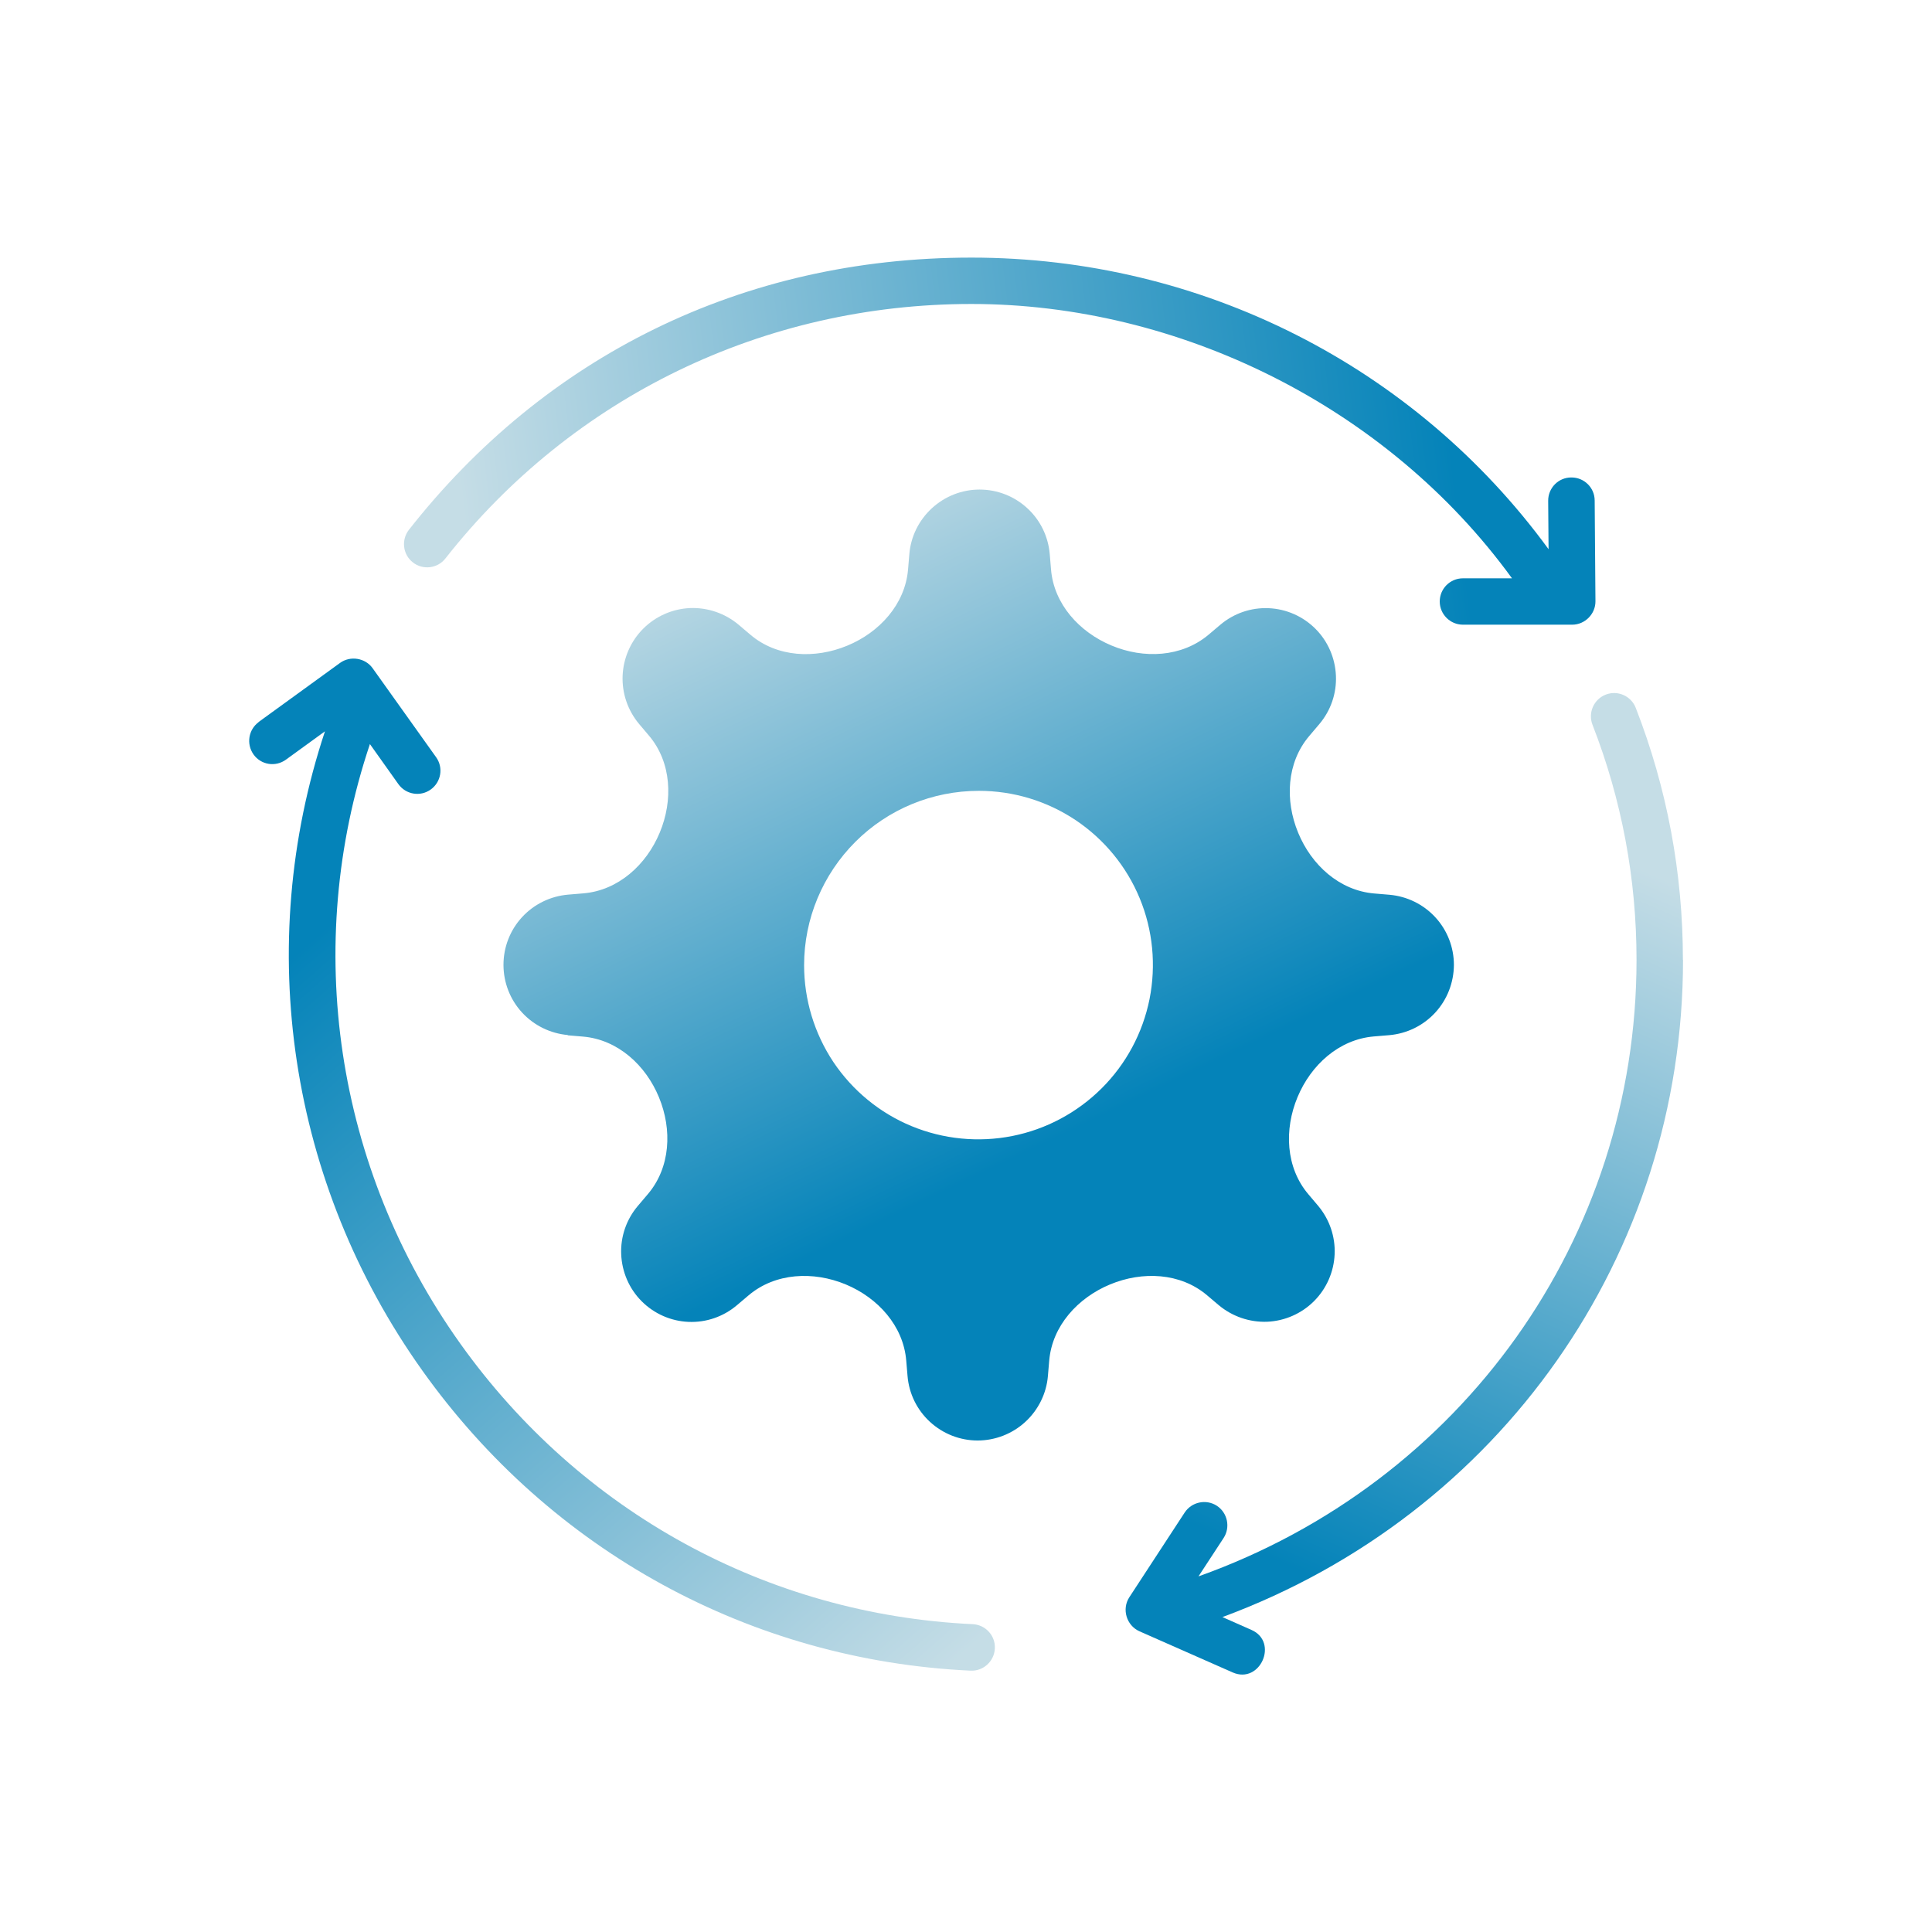 <?xml version="1.0" encoding="UTF-8"?>
<svg xmlns="http://www.w3.org/2000/svg" xmlns:xlink="http://www.w3.org/1999/xlink" id="_图层_1" width="150" height="150" viewBox="0 0 150 150">
  <defs>
    <style>.cls-1{fill:url(#_未命名的渐变_79-3);}.cls-2{fill:url(#_未命名的渐变_79);}.cls-3{fill:url(#_未命名的渐变_79-2);}.cls-4{fill:url(#_未命名的渐变_79-4);}</style>
    <linearGradient id="_未命名的渐变_79" x1="58.68" y1="38.9" x2="82.35" y2="88.23" gradientUnits="userSpaceOnUse">
      <stop offset="0" stop-color="#c5dde6"></stop>
      <stop offset="1" stop-color="#0483b9"></stop>
    </linearGradient>
    <linearGradient id="_未命名的渐变_79-2" x1="36.16" y1="41.71" x2="112.39" y2="32.38" xlink:href="#_未命名的渐变_79"></linearGradient>
    <linearGradient id="_未命名的渐变_79-3" x1="74.33" y1="128.86" x2="24.78" y2="72.41" xlink:href="#_未命名的渐变_79"></linearGradient>
    <linearGradient id="_未命名的渐变_79-4" x1="125.81" y1="66.74" x2="101.59" y2="122.29" xlink:href="#_未命名的渐变_79"></linearGradient>
  </defs>
  <path class="cls-2" d="M44.07,80.38l1.19,.1c2.7,.23,4.87,2.21,5.9,4.71,1.04,2.51,.9,5.45-.86,7.52l-.78,.92c-.89,1.05-1.35,2.39-1.29,3.76,.06,1.37,.62,2.67,1.59,3.64,.97,.97,2.26,1.54,3.63,1.6,1.37,.06,2.71-.4,3.76-1.29l.91-.77c2.08-1.76,5.03-1.89,7.54-.85,2.5,1.04,4.48,3.22,4.7,5.92l.1,1.18c.11,1.37,.73,2.64,1.74,3.57,1.01,.93,2.33,1.45,3.7,1.45s2.7-.52,3.71-1.45c1.01-.93,1.64-2.21,1.75-3.57l.1-1.18c.23-2.7,2.22-4.88,4.73-5.92,2.51-1.04,5.45-.91,7.52,.84l.91,.77c1.05,.88,2.39,1.34,3.76,1.29,1.37-.06,2.67-.63,3.64-1.6,.97-.97,1.54-2.27,1.6-3.64,.06-1.37-.4-2.71-1.28-3.76l-.77-.91c-1.75-2.07-1.88-5.02-.83-7.53,1.04-2.5,3.22-4.48,5.92-4.71l1.2-.1c1.37-.12,2.64-.74,3.57-1.75,.93-1.01,1.44-2.33,1.45-3.7,0-1.37-.51-2.69-1.44-3.7-.93-1.01-2.2-1.63-3.56-1.75l-1.19-.1c-2.7-.23-4.87-2.21-5.9-4.71-1.04-2.51-.9-5.45,.86-7.52l.78-.92c.89-1.05,1.35-2.39,1.29-3.76-.06-1.37-.62-2.67-1.59-3.64-.97-.97-2.26-1.54-3.63-1.6-1.37-.06-2.71,.4-3.76,1.29l-.91,.77c-2.08,1.75-5.03,1.89-7.53,.84-2.5-1.04-4.48-3.22-4.7-5.91l-.1-1.2c-.12-1.37-.74-2.64-1.75-3.56-1.01-.93-2.33-1.44-3.7-1.44-1.37,0-2.69,.52-3.7,1.45-1.01,.93-1.64,2.2-1.75,3.57l-.1,1.19c-.23,2.7-2.22,4.88-4.72,5.91-2.51,1.04-5.45,.91-7.52-.85l-.92-.78c-1.05-.88-2.39-1.34-3.76-1.29-1.37,.06-2.67,.63-3.64,1.6-.97,.97-1.54,2.27-1.6,3.64-.06,1.37,.4,2.71,1.28,3.76l.77,.91c1.75,2.07,1.88,5.02,.83,7.53-1.04,2.5-3.22,4.48-5.92,4.71l-1.2,.1c-1.37,.12-2.64,.74-3.57,1.75-.93,1.01-1.44,2.33-1.44,3.7,0,1.37,.51,2.69,1.44,3.7,.93,1.01,2.2,1.63,3.56,1.75Zm31.93-18.98c2.68,0,5.29,.79,7.52,2.28,2.22,1.49,3.95,3.6,4.97,6.07,1.02,2.47,1.28,5.19,.76,7.82-.53,2.63-1.82,5.04-3.72,6.93-1.9,1.89-4.31,3.18-6.94,3.7-2.63,.52-5.35,.25-7.82-.77-2.47-1.02-4.58-2.76-6.07-4.98-1.48-2.23-2.27-4.84-2.27-7.52,0-3.59,1.44-7.03,3.98-9.57,2.54-2.54,5.99-3.96,9.58-3.96Z"></path>
  <path d="M84.41,43.29h0s0,0,0,0h0Z"></path>
  <path class="cls-3" d="M123.81,38.86c0-.99-.81-1.79-1.8-1.79h-.02c-1,0-1.8,.82-1.79,1.82l.03,3.75c-10.39-14.22-26.97-22.64-44.81-22.64s-33.12,7.7-43.67,21.13c-.61,.78-.48,1.92,.3,2.53,.78,.62,1.92,.48,2.53-.3,9.87-12.56,24.75-19.76,40.84-19.76s32.27,7.94,41.97,21.3h-3.81c-1,0-1.8,.81-1.8,1.8s.81,1.8,1.8,1.8h8.49c.98,0,1.81-.83,1.8-1.82l-.06-7.83Z"></path>
  <path class="cls-1" d="M20.09,56.06c-.8,.58-.98,1.7-.41,2.51h0c.58,.82,1.71,1,2.52,.41l3.03-2.2c-5.55,16.71-2.79,35.11,7.56,49.63,9.98,14.01,25.49,22.5,42.56,23.3,.99,.05,1.84-.72,1.89-1.72,.05-1-.72-1.84-1.72-1.89-15.95-.75-30.45-8.69-39.79-21.79-9.71-13.63-12.26-30.89-7.01-46.54l2.21,3.11c.58,.81,1.7,1,2.51,.42,.81-.58,1-1.7,.42-2.51l-4.93-6.91c-.57-.8-1.73-.99-2.53-.41l-6.34,4.6Z"></path>
  <path class="cls-4" d="M130.66,74.52c0-6.74-1.23-13.32-3.66-19.56-.36-.93-1.41-1.39-2.33-1.03-.93,.36-1.39,1.41-1.03,2.34,2.27,5.82,3.42,11.96,3.42,18.25,0,21.63-13.57,40.58-34.01,47.87l1.95-2.98c.54-.83,.31-1.95-.52-2.5-.83-.54-1.95-.31-2.5,.52l-4.3,6.58c-.6,.92-.22,2.19,.78,2.64l7.25,3.2c2.13,.93,3.58-2.36,1.46-3.3l-2.26-1c21.52-7.96,35.76-28.08,35.76-51.03h0Z"></path>
</svg>
